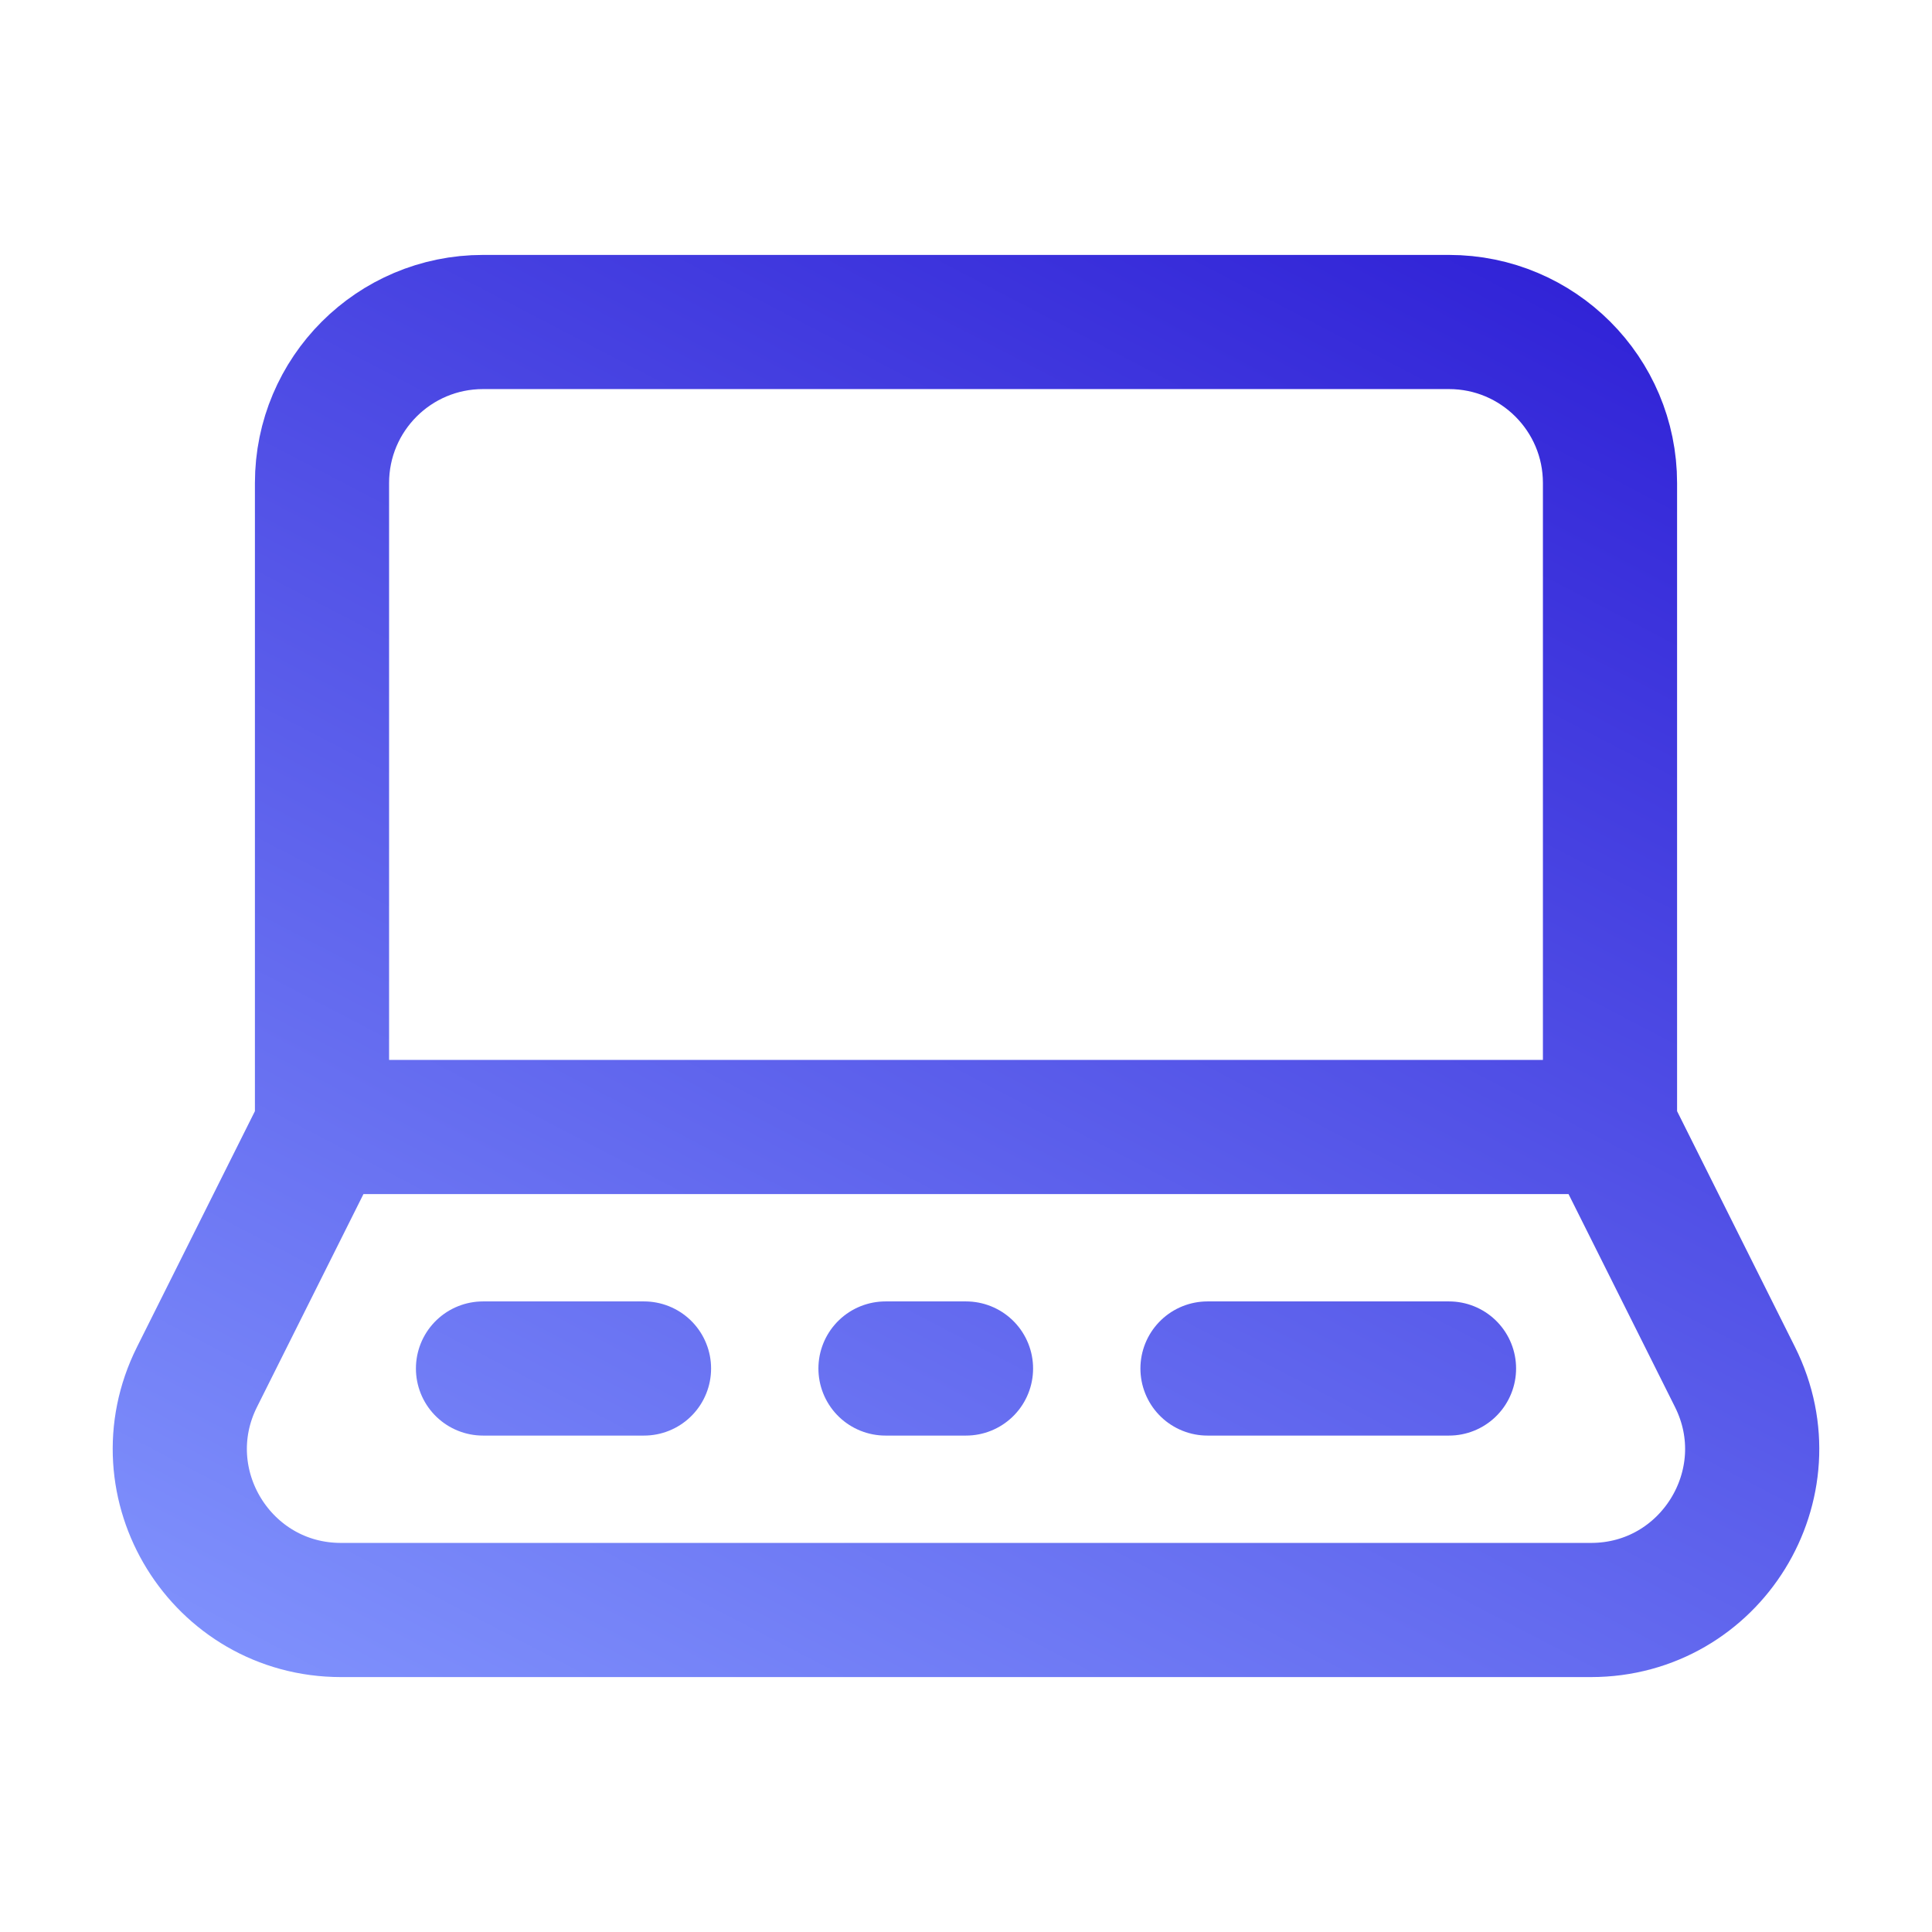<svg width="72" height="72" viewBox="0 0 72 72" fill="none" xmlns="http://www.w3.org/2000/svg">
<path d="M60 42V18C60 14.686 57.313 12 54 12H18C14.686 12 12 14.686 12 18V42M60 42H12M60 42L64.658 51.317C66.653 55.306 63.752 60 59.291 60H12.708C8.248 60 5.347 55.306 7.341 51.317L12 42M18 51H24M45 51H54M33 51H36" stroke="url(#paint0_linear_1552_1701)" stroke-width="5" stroke-linecap="round" stroke-linejoin="round"/>
<defs>
<linearGradient id="paint0_linear_1552_1701" x1="71.403" y1="-3.556" x2="28.678" y2="78.385" gradientUnits="userSpaceOnUse">
<stop stop-color="#1C06CD"/>
<stop offset="1" stop-color="#8599FF"/>
</linearGradient>
</defs>
</svg>
